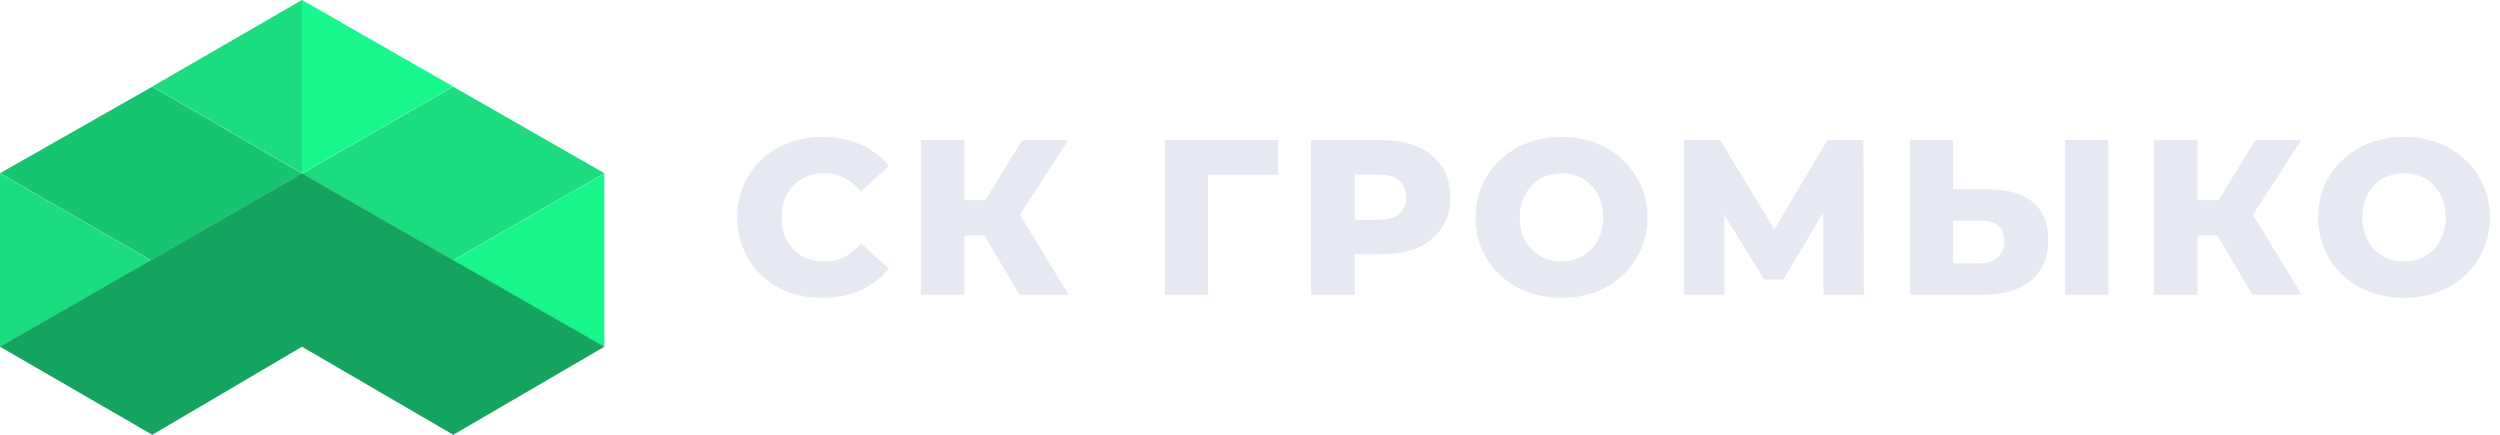 <?xml version="1.0" encoding="UTF-8"?> <svg xmlns="http://www.w3.org/2000/svg" width="184" height="32" viewBox="0 0 184 32" fill="none"><path d="M44.48 12.76V25.544L33.353 19.165L44.48 12.76Z" fill="#18F68B"></path><path d="M33.353 19.152L22.227 12.772L33.353 6.38L44.479 12.747L33.353 19.152Z" fill="#1BDC7F"></path><path d="M0 12.76V25.544L11.114 19.165L0 12.76Z" fill="#1BDC7F"></path><path d="M11.209 6.38L22.227 12.772L11.114 19.152L0 12.747L11.209 6.38Z" fill="#17C470"></path><path d="M22.227 12.759V0L33.353 6.367L22.227 12.759Z" fill="#18F78C"></path><path d="M22.227 12.759V0L11.209 6.367L22.227 12.759Z" fill="#1BDC7F"></path><path d="M33.36 32L22.227 25.519L11.209 32L0 25.519L11.114 19.139L22.227 12.76L33.353 19.139L44.48 25.519L33.36 32Z" fill="#14A45F"></path><path d="M60.523 21.916C59.624 21.916 58.789 21.775 58.02 21.494C57.262 21.201 56.601 20.789 56.037 20.258C55.485 19.727 55.051 19.104 54.737 18.389C54.423 17.663 54.266 16.867 54.266 16C54.266 15.133 54.423 14.342 54.737 13.627C55.051 12.901 55.485 12.273 56.037 11.742C56.601 11.211 57.262 10.805 58.02 10.523C58.789 10.23 59.624 10.084 60.523 10.084C61.574 10.084 62.511 10.268 63.335 10.637C64.169 11.005 64.863 11.536 65.415 12.229L63.367 14.082C62.999 13.649 62.593 13.318 62.148 13.091C61.715 12.863 61.227 12.749 60.686 12.749C60.22 12.749 59.792 12.825 59.402 12.977C59.011 13.129 58.676 13.351 58.394 13.643C58.123 13.925 57.906 14.266 57.744 14.667C57.592 15.068 57.516 15.512 57.516 16C57.516 16.488 57.592 16.932 57.744 17.333C57.906 17.734 58.123 18.081 58.394 18.373C58.676 18.655 59.011 18.871 59.402 19.023C59.792 19.175 60.22 19.251 60.686 19.251C61.227 19.251 61.715 19.137 62.148 18.909C62.593 18.682 62.999 18.351 63.367 17.918L65.415 19.771C64.863 20.453 64.169 20.984 63.335 21.364C62.511 21.732 61.574 21.916 60.523 21.916Z" fill="#E6E8F2"></path><path d="M75.028 21.689L71.826 16.276L74.41 14.749L78.652 21.689H75.028ZM67.779 21.689V10.312H70.981V21.689H67.779ZM70.055 17.333V14.732H74.183V17.333H70.055ZM74.719 16.341L71.745 16.016L75.239 10.312H78.62L74.719 16.341Z" fill="#E6E8F2"></path><path d="M85.739 21.689V10.312H94.077L94.06 12.863H88.193L88.908 12.148V21.689H85.739Z" fill="#E6E8F2"></path><path d="M96.491 21.689V10.312H101.692C102.732 10.312 103.626 10.479 104.374 10.815C105.132 11.151 105.718 11.639 106.129 12.278C106.541 12.907 106.747 13.654 106.747 14.521C106.747 15.377 106.541 16.119 106.129 16.748C105.718 17.376 105.132 17.864 104.374 18.21C103.626 18.546 102.732 18.714 101.692 18.714H98.279L99.709 17.317V21.689H96.491ZM99.709 17.658L98.279 16.179H101.497C102.169 16.179 102.667 16.033 102.992 15.74C103.328 15.447 103.496 15.041 103.496 14.521C103.496 13.99 103.328 13.578 102.992 13.286C102.667 12.993 102.169 12.847 101.497 12.847H98.279L99.709 11.368V17.658Z" fill="#E6E8F2"></path><path d="M114.93 21.916C114.02 21.916 113.18 21.77 112.411 21.477C111.641 21.185 110.969 20.773 110.395 20.242C109.832 19.7 109.393 19.072 109.079 18.357C108.764 17.642 108.607 16.856 108.607 16C108.607 15.144 108.764 14.358 109.079 13.643C109.393 12.928 109.832 12.305 110.395 11.774C110.969 11.232 111.641 10.815 112.411 10.523C113.18 10.23 114.02 10.084 114.93 10.084C115.851 10.084 116.691 10.23 117.449 10.523C118.218 10.815 118.885 11.232 119.448 11.774C120.012 12.305 120.45 12.928 120.765 13.643C121.09 14.358 121.252 15.144 121.252 16C121.252 16.856 121.09 17.647 120.765 18.373C120.45 19.088 120.012 19.711 119.448 20.242C118.885 20.773 118.218 21.185 117.449 21.477C116.691 21.77 115.851 21.916 114.93 21.916ZM114.93 19.251C115.363 19.251 115.764 19.175 116.132 19.023C116.512 18.871 116.837 18.655 117.108 18.373C117.389 18.081 117.606 17.734 117.758 17.333C117.92 16.932 118.002 16.488 118.002 16C118.002 15.502 117.92 15.057 117.758 14.667C117.606 14.266 117.389 13.925 117.108 13.643C116.837 13.351 116.512 13.129 116.132 12.977C115.764 12.825 115.363 12.749 114.93 12.749C114.496 12.749 114.09 12.825 113.711 12.977C113.342 13.129 113.017 13.351 112.736 13.643C112.465 13.925 112.248 14.266 112.085 14.667C111.934 15.057 111.858 15.502 111.858 16C111.858 16.488 111.934 16.932 112.085 17.333C112.248 17.734 112.465 18.081 112.736 18.373C113.017 18.655 113.342 18.871 113.711 19.023C114.09 19.175 114.496 19.251 114.93 19.251Z" fill="#E6E8F2"></path><path d="M123.948 21.689V10.312H126.597L131.294 18.048H129.897L134.496 10.312H137.145L137.178 21.689H134.204L134.187 14.814H134.691L131.262 20.567H129.832L126.305 14.814H126.906V21.689H123.948Z" fill="#E6E8F2"></path><path d="M146.375 13.936C147.762 13.936 148.835 14.245 149.593 14.862C150.363 15.48 150.747 16.406 150.747 17.642C150.747 18.974 150.319 19.982 149.463 20.665C148.607 21.347 147.437 21.689 145.953 21.689H140.573V10.312H143.742V13.936H146.375ZM145.741 19.381C146.283 19.381 146.711 19.234 147.025 18.942C147.351 18.649 147.513 18.238 147.513 17.707C147.513 17.165 147.351 16.786 147.025 16.569C146.711 16.341 146.283 16.228 145.741 16.228H143.742V19.381H145.741ZM151.999 21.689V10.312H155.168V21.689H151.999Z" fill="#E6E8F2"></path><path d="M165.779 21.689L162.577 16.276L165.161 14.749L169.403 21.689H165.779ZM158.53 21.689V10.312H161.732V21.689H158.53ZM160.805 17.333V14.732H164.933V17.333H160.805ZM165.47 16.341L162.496 16.016L165.99 10.312H169.371L165.47 16.341Z" fill="#E6E8F2"></path><path d="M176.938 21.916C176.028 21.916 175.188 21.77 174.419 21.477C173.65 21.185 172.978 20.773 172.403 20.242C171.84 19.7 171.401 19.072 171.087 18.357C170.773 17.642 170.616 16.856 170.616 16C170.616 15.144 170.773 14.358 171.087 13.643C171.401 12.928 171.84 12.305 172.403 11.774C172.978 11.232 173.65 10.815 174.419 10.523C175.188 10.23 176.028 10.084 176.938 10.084C177.859 10.084 178.699 10.23 179.457 10.523C180.227 10.815 180.893 11.232 181.456 11.774C182.02 12.305 182.459 12.928 182.773 13.643C183.098 14.358 183.26 15.144 183.26 16C183.26 16.856 183.098 17.647 182.773 18.373C182.459 19.088 182.02 19.711 181.456 20.242C180.893 20.773 180.227 21.185 179.457 21.477C178.699 21.77 177.859 21.916 176.938 21.916ZM176.938 19.251C177.371 19.251 177.772 19.175 178.141 19.023C178.52 18.871 178.845 18.655 179.116 18.373C179.398 18.081 179.614 17.734 179.766 17.333C179.929 16.932 180.01 16.488 180.01 16C180.01 15.502 179.929 15.057 179.766 14.667C179.614 14.266 179.398 13.925 179.116 13.643C178.845 13.351 178.52 13.129 178.141 12.977C177.772 12.825 177.371 12.749 176.938 12.749C176.505 12.749 176.098 12.825 175.719 12.977C175.351 13.129 175.026 13.351 174.744 13.643C174.473 13.925 174.256 14.266 174.094 14.667C173.942 15.057 173.866 15.502 173.866 16C173.866 16.488 173.942 16.932 174.094 17.333C174.256 17.734 174.473 18.081 174.744 18.373C175.026 18.655 175.351 18.871 175.719 19.023C176.098 19.175 176.505 19.251 176.938 19.251Z" fill="#E6E8F2"></path></svg> 